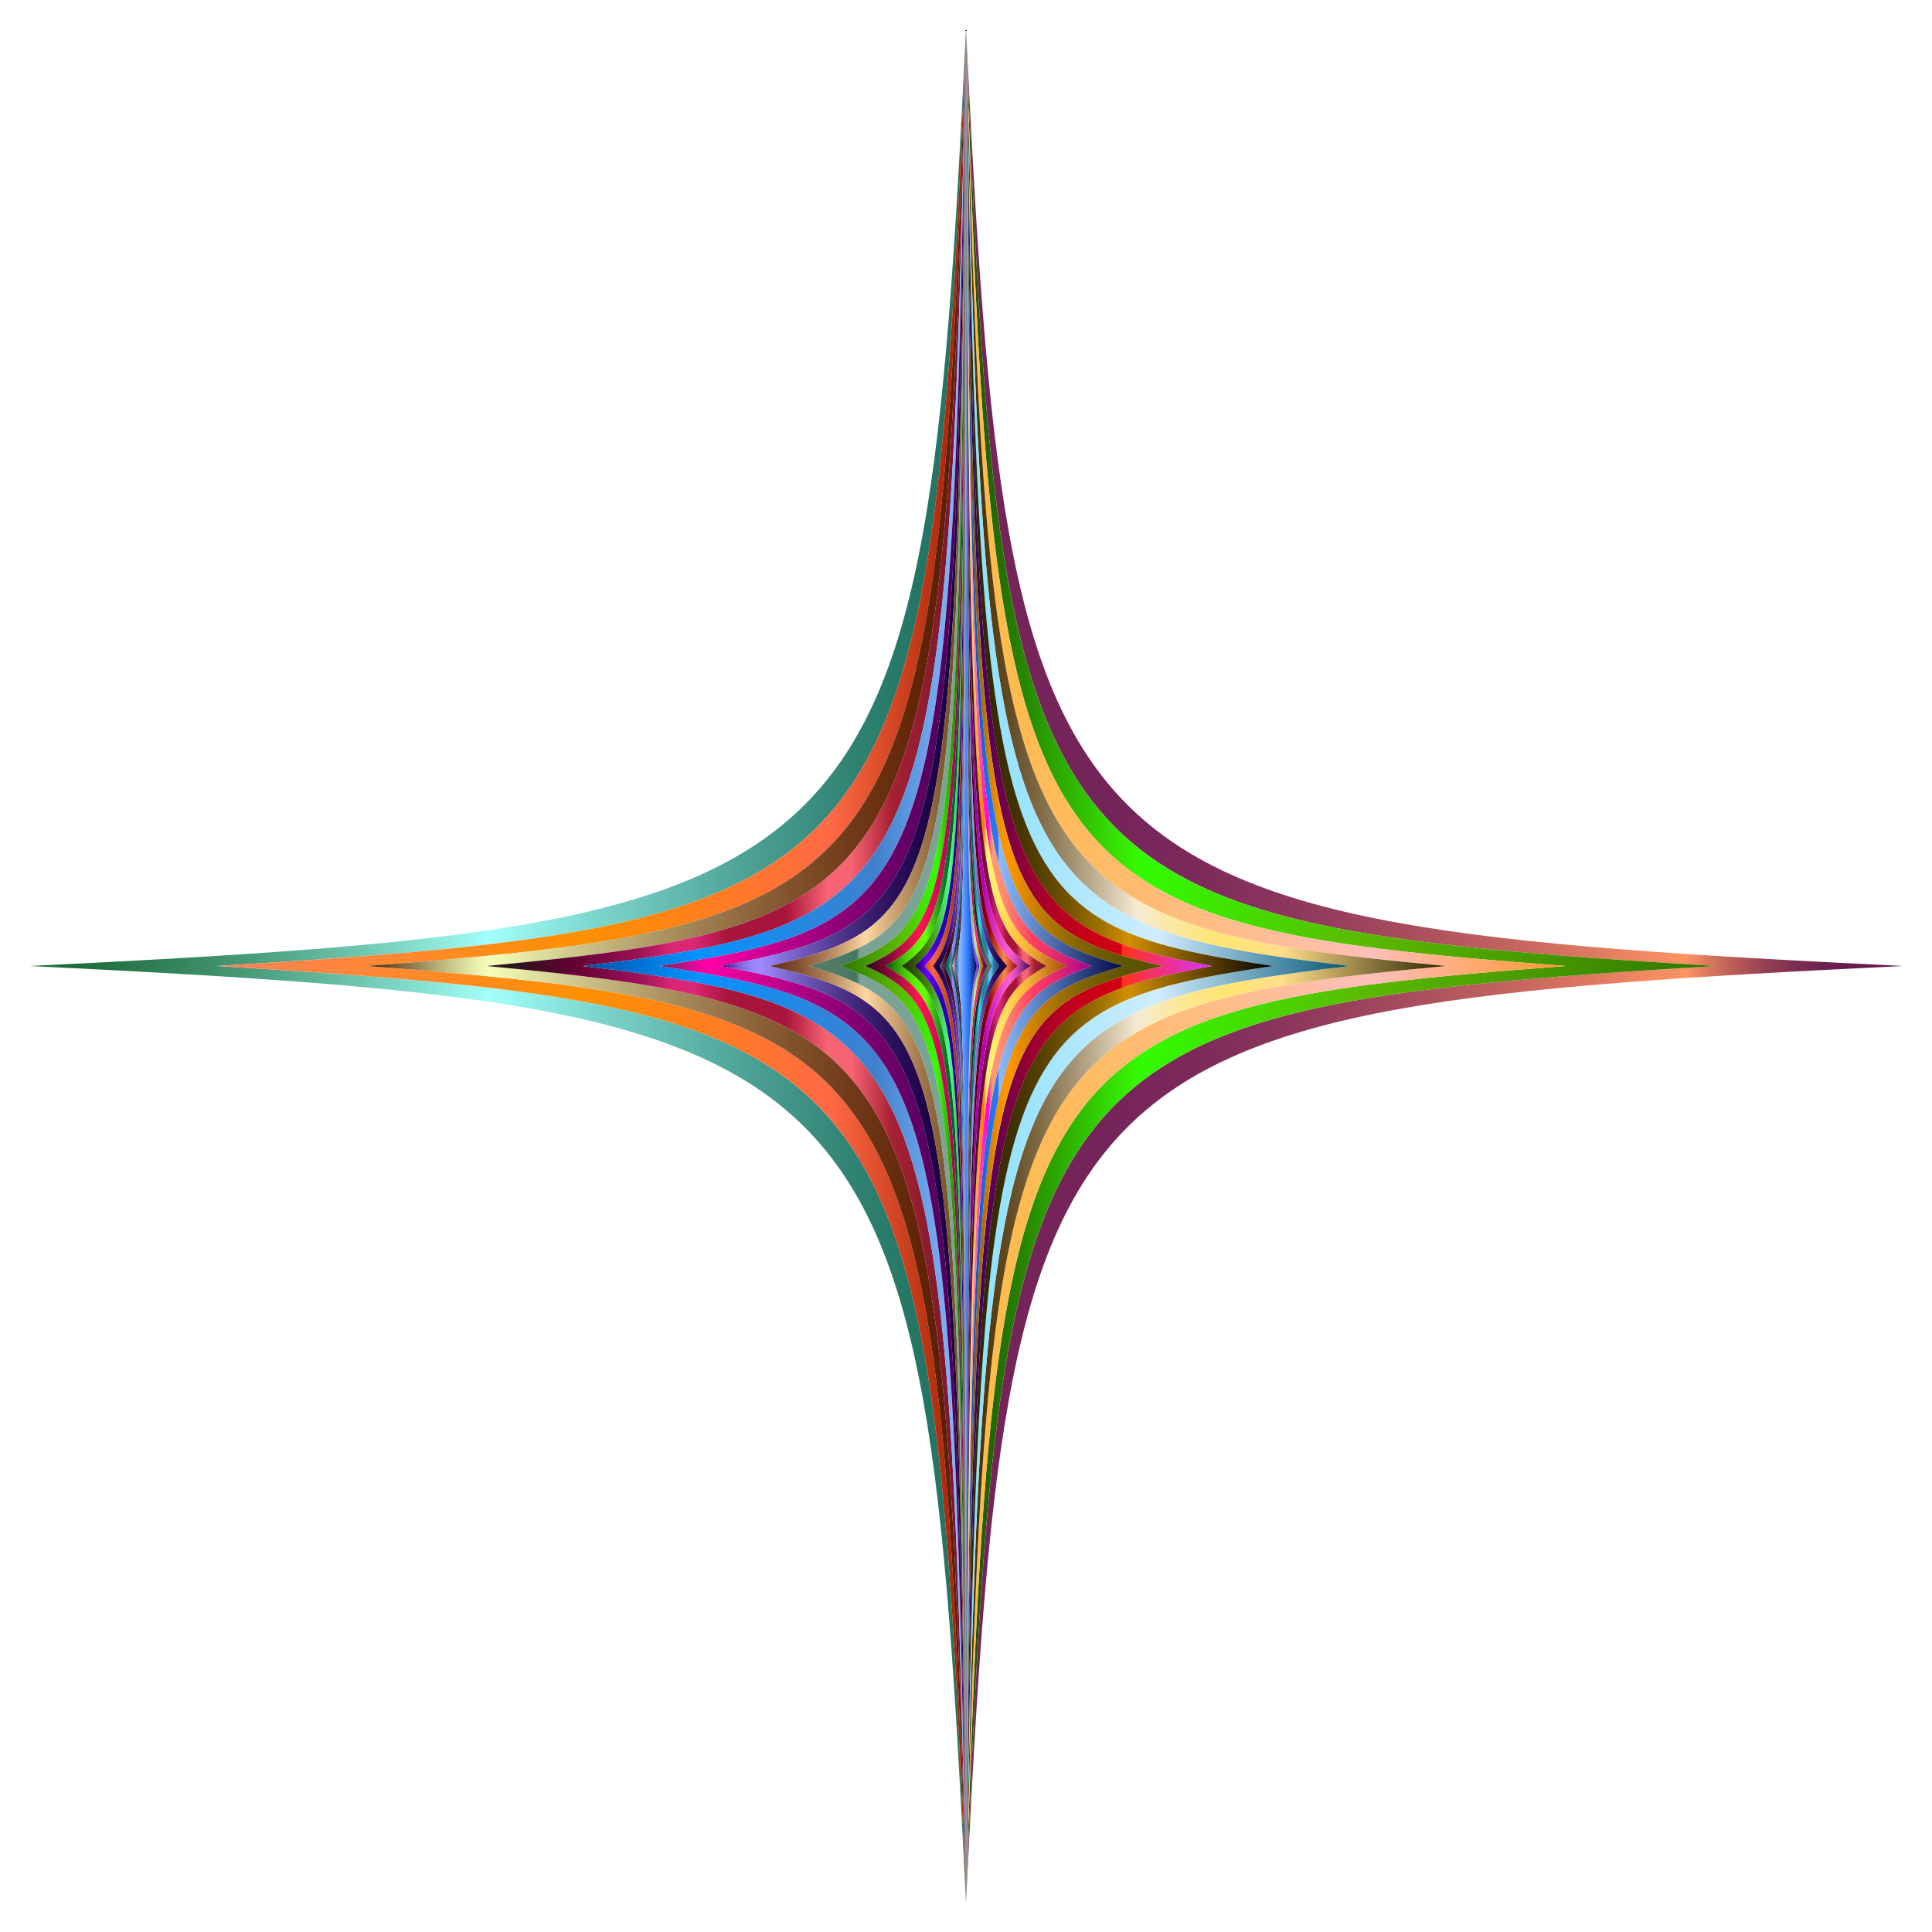 <?xml version="1.0" encoding="UTF-8"?>
<!DOCTYPE svg  PUBLIC '-//W3C//DTD SVG 1.1//EN'  'http://www.w3.org/Graphics/SVG/1.1/DTD/svg11.dtd'>
<svg enable-background="new 0 0 1650.098 1650.098" version="1.1" viewBox="0 0 1650.1 1650.1" xml:space="preserve" xmlns="http://www.w3.org/2000/svg">

	<linearGradient id="ae" x1="25.049" x2="825.05" y1="825.05" y2="825.05" gradientUnits="userSpaceOnUse">
		<stop stop-color="#1A6633" offset=".003"/>
		<stop stop-color="#1F6C3B" offset=".053"/>
		<stop stop-color="#2E7D51" offset=".13"/>
		<stop stop-color="#469874" offset=".224"/>
		<stop stop-color="#68BEA5" offset=".332"/>
		<stop stop-color="#92EEE3" offset=".451"/>
		<stop stop-color="#A2FFFA" offset=".491"/>
		<stop stop-color="#7BD4CB" offset=".61"/>
		<stop stop-color="#4CA194" offset=".767"/>
		<stop stop-color="#2F8171" offset=".884"/>
		<stop stop-color="#247564" offset=".948"/>
	</linearGradient>
	<path d="m185.05 825.05c588.11-35.824 611.34-64.865 640-800-35.824 735.14-64.865 764.18-800 800 735.14 35.824 764.18 64.865 800 800-28.659-735.14-51.892-764.18-640-800z" fill="url(#ae)"/>
	<linearGradient id="t" x1="825.05" x2="1625" y1="825.05" y2="825.05" gradientUnits="userSpaceOnUse">
		<stop stop-color="#75245A" offset=".151"/>
		<stop stop-color="#7B295A" offset=".235"/>
		<stop stop-color="#8D375C" offset=".35"/>
		<stop stop-color="#AA4F5D" offset=".484"/>
		<stop stop-color="#D26F60" offset=".63"/>
		<stop stop-color="#FF9463" offset=".768"/>
		<stop stop-color="#DB785E" offset=".792"/>
		<stop stop-color="#B65A59" offset=".822"/>
		<stop stop-color="#974155" offset=".852"/>
		<stop stop-color="#7E2E52" offset=".884"/>
		<stop stop-color="#6D2150" offset=".918"/>
		<stop stop-color="#63194E" offset=".955"/>
		<stop stop-color="#60164E" offset="1"/>
	</linearGradient>
	<path d="m825.05 25.049c28.659 735.14 51.892 764.18 640 800-588.11 35.824-611.34 64.865-640 800 35.824-735.14 64.865-764.18 800-800-735.14-35.824-764.18-64.865-800-800z" fill="url(#t)"/>
	<linearGradient id="i" x1="825.05" x2="1465" y1="825.05" y2="825.05" gradientUnits="userSpaceOnUse">
		<stop stop-color="#1E4D00" offset="0"/>
		<stop stop-color="#39F602" offset=".228"/>
		<stop stop-color="#32FB00" offset=".234"/>
		<stop stop-color="#31FC00" offset=".235"/>
		<stop stop-color="#5BB900" offset=".534"/>
		<stop stop-color="#469900" offset=".767"/>
		<stop stop-color="#2E7500" offset="1"/>
	</linearGradient>
	<path d="m1465 825.05c-588.11-35.824-611.34-64.865-640-800 22.927 735.14 41.513 764.18 512 800-470.49 35.824-489.07 64.865-512 800 28.659-735.14 51.892-764.18 640-800z" fill="url(#i)"/>
	<linearGradient id="f" x1="185.05" x2="825.05" y1="825.05" y2="825.05" gradientUnits="userSpaceOnUse">
		<stop stop-color="#FFA48B" offset="0"/>
		<stop stop-color="#FF815C" offset="0"/>
		<stop stop-color="#FF9000" offset=".494"/>
		<stop stop-color="#FF8513" offset=".601"/>
		<stop stop-color="#FF6945" offset=".818"/>
		<stop stop-color="#A21F00" offset="1"/>
	</linearGradient>
	<path d="m313.05 825.05c470.49-35.824 489.07-64.865 512-800-28.659 735.14-51.892 764.18-640 800 588.11 35.824 611.34 64.865 640 800-22.927-735.14-41.513-764.18-512-800z" fill="url(#f)"/>
	<linearGradient id="e" x1="825.05" x2="1337" y1="825.05" y2="825.05" gradientUnits="userSpaceOnUse">
		<stop stop-color="#FFA48B" offset="0"/>
		<stop stop-color="#FF815C" offset="0"/>
		<stop stop-color="#FFBB45" offset=".003"/>
		<stop stop-color="#FFBB58" offset=".145"/>
		<stop stop-color="#FFBD8A" offset=".433"/>
		<stop stop-color="#FFBEB9" offset=".676"/>
		<stop stop-color="#FF972E" offset="1"/>
	</linearGradient>
	<path d="m1337 825.05c-470.49-35.824-489.07-64.865-512-800 18.342 735.14 33.211 764.18 409.6 800-376.39 35.824-391.26 64.865-409.6 800 22.927-735.14 41.514-764.18 512-800z" fill="url(#e)"/>
	<linearGradient id="d" x1="313.05" x2="825.05" y1="825.05" y2="825.05" gradientUnits="userSpaceOnUse">
		<stop stop-color="#451B00" offset="0"/>
		<stop stop-color="#542E0F" offset=".014"/>
		<stop stop-color="#988657" offset=".084"/>
		<stop stop-color="#C9C78C" offset=".141"/>
		<stop stop-color="#E8F0AD" offset=".182"/>
		<stop stop-color="#F4FFB9" offset=".204"/>
		<stop stop-color="#D2CC90" offset=".333"/>
		<stop stop-color="#A88E5D" offset=".509"/>
		<stop stop-color="#885D35" offset=".669"/>
		<stop stop-color="#703A18" offset=".809"/>
		<stop stop-color="#612406" offset=".923"/>
		<stop stop-color="#5C1C00" offset=".997"/>
	</linearGradient>
	<path d="m415.45 825.05c376.39-35.824 391.26-64.865 409.6-800-22.927 735.14-41.513 764.18-512 800 470.49 35.824 489.07 64.865 512 800-18.342-735.14-33.211-764.18-409.6-800z" fill="url(#d)"/>
	<linearGradient id="c" x1="415.45" x2="825.05" y1="825.05" y2="825.05" gradientUnits="userSpaceOnUse">
		<stop stop-color="#271719" offset="0"/>
		<stop stop-color="#271719" offset=".053"/>
		<stop stop-color="#650134" offset=".184"/>
		<stop stop-color="#9D1258" offset=".32"/>
		<stop stop-color="#DB2675" offset=".387"/>
		<stop stop-color="#DB2675" offset=".434"/>
		<stop stop-color="#A8153C" offset=".502"/>
		<stop stop-color="#A8153C" offset=".624"/>
		<stop stop-color="#F66373" offset=".71"/>
		<stop stop-color="#F66373" offset=".761"/>
		<stop stop-color="#A62133" offset=".846"/>
		<stop stop-color="#721629" offset="1"/>
	</linearGradient>
	<path d="m497.37 825.05c301.11-35.824 313.01-64.865 327.68-800-18.342 735.14-33.211 764.18-409.6 800 376.39 35.824 391.26 64.865 409.6 800-14.673-735.14-26.568-764.18-327.68-800z" fill="url(#c)"/>
	<linearGradient id="b" x1="825.05" x2="1234.6" y1="825.05" y2="825.05" gradientUnits="userSpaceOnUse">
		<stop stop-color="#452C00" offset="0"/>
		<stop stop-color="#4D350A" offset=".035"/>
		<stop stop-color="#644D25" offset=".095"/>
		<stop stop-color="#887450" offset=".171"/>
		<stop stop-color="#BAAB8D" offset=".262"/>
		<stop stop-color="#F6EBD4" offset=".358"/>
		<stop stop-color="#F6EBD0" offset=".363"/>
		<stop stop-color="#FAE8A8" offset=".42"/>
		<stop stop-color="#FDE68B" offset=".472"/>
		<stop stop-color="#FEE579" offset=".517"/>
		<stop stop-color="#FFE573" offset=".549"/>
		<stop stop-color="#FFDF8B" offset=".657"/>
		<stop stop-color="#2E2400" offset=".994"/>
	</linearGradient>
	<path d="m1234.6 825.05c-376.39-35.824-391.26-64.865-409.6-800 14.673 735.14 26.569 764.18 327.68 800-301.11 35.824-313.01 64.865-327.68 800 18.342-735.14 33.211-764.18 409.6-800z" fill="url(#b)"/>
	<linearGradient id="a" x1="497.37" x2="825.05" y1="825.05" y2="825.05" gradientUnits="userSpaceOnUse">
		<stop stop-color="#004EA2" offset="0"/>
		<stop stop-color="#005FBA" offset=".068"/>
		<stop stop-color="#0084EC" offset=".225"/>
		<stop stop-color="#0092FF" offset=".302"/>
		<stop stop-color="#4080CD" offset=".762"/>
		<stop stop-color="#8BBCFF" offset="1"/>
		<stop stop-color="#D0E4FF" offset="1"/>
	</linearGradient>
	<path d="m562.9 825.05c240.89-35.824 250.4-64.865 262.14-800-14.673 735.14-26.569 764.18-327.68 800 301.11 35.824 313.01 64.865 327.68 800-11.739-735.14-21.255-764.18-262.14-800z" fill="url(#a)"/>
	<linearGradient id="ao" x1="825.05" x2="1152.7" y1="825.05" y2="825.05" gradientUnits="userSpaceOnUse">
		<stop stop-color="#B0FF8B" offset="0"/>
		<stop stop-color="#8CFF5C" offset="0"/>
		<stop stop-color="#8BE1FF" offset=".003"/>
		<stop stop-color="#9EE4FF" offset=".169"/>
		<stop stop-color="#D0EDFF" offset=".503"/>
		<stop stop-color="#035573" offset="1"/>
	</linearGradient>
	<path d="m1152.7 825.05c-301.11-35.824-313.01-64.865-327.68-800 11.739 735.14 21.255 764.18 262.14 800-240.89 35.824-250.4 64.865-262.14 800 14.674-735.14 26.569-764.18 327.68-800z" fill="url(#ao)"/>
	<linearGradient id="an" x1="562.91" x2="825.05" y1="825.05" y2="825.05" gradientUnits="userSpaceOnUse">
		<stop stop-color="#75245A" offset="0"/>
		<stop stop-color="#871F64" offset=".018"/>
		<stop stop-color="#C80E87" offset=".086"/>
		<stop stop-color="#F0049E" offset=".135"/>
		<stop stop-color="#FF00A6" offset=".161"/>
		<stop stop-color="#FD00A5" offset=".166"/>
		<stop stop-color="#BF008B" offset=".386"/>
		<stop stop-color="#8E0077" offset=".587"/>
		<stop stop-color="#6B0068" offset=".762"/>
		<stop stop-color="#55005F" offset=".904"/>
		<stop stop-color="#4D005C" offset=".997"/>
	</linearGradient>
	<path d="m615.33 825.05c192.71-35.824 200.32-64.865 209.72-800-11.739 735.14-21.255 764.18-262.14 800 240.89 35.824 250.4 64.865 262.14 800-9.391-735.14-17.004-764.18-209.72-800z" fill="url(#an)"/>
	<linearGradient id="am" x1="825.05" x2="1087.2" y1="825.05" y2="825.05" gradientUnits="userSpaceOnUse">
		<stop stop-color="#2E2600" offset="0"/>
		<stop stop-color="#332900" offset=".074"/>
		<stop stop-color="#403200" offset=".159"/>
		<stop stop-color="#574100" offset=".248"/>
		<stop stop-color="#750" offset=".341"/>
		<stop stop-color="#9F7000" offset=".436"/>
		<stop stop-color="#D08F00" offset=".531"/>
		<stop offset="1"/>
	</linearGradient>
	<path d="m1087.2 825.05c-240.89-35.824-250.4-64.865-262.14-800 9.391 735.14 17.004 764.18 209.72 800-192.71 35.824-200.32 64.865-209.72 800 11.739-735.14 21.255-764.18 262.14-800z" fill="url(#am)"/>
	<linearGradient id="al" x1="615.33" x2="825.05" y1="825.05" y2="825.05" gradientUnits="userSpaceOnUse">
		<stop stop-color="#2B0073" offset="0"/>
		<stop stop-color="#411B8E" offset=".018"/>
		<stop stop-color="#6243B6" offset=".049"/>
		<stop stop-color="#7C62D6" offset=".079"/>
		<stop stop-color="#8F79ED" offset=".108"/>
		<stop stop-color="#9A86FA" offset=".136"/>
		<stop stop-color="#9E8BFF" offset=".161"/>
		<stop stop-color="#937FEF" offset=".2"/>
		<stop stop-color="#6F59BB" offset=".335"/>
		<stop stop-color="#523991" offset=".468"/>
		<stop stop-color="#3B2070" offset=".596"/>
		<stop stop-color="#2A0E58" offset=".719"/>
		<stop stop-color="#20044A" offset=".832"/>
		<stop stop-color="#1D0045" offset=".929"/>
	</linearGradient>
	<path d="m657.28 825.05c154.17-35.824 160.26-64.865 167.77-800-9.391 735.14-17.004 764.18-209.72 800 192.71 35.824 200.32 64.865 209.72 800-7.513-735.14-13.603-764.18-167.77-800z" fill="url(#al)"/>
	<linearGradient id="ak" x1="825.05" x2="1034.8" y1="825.05" y2="825.05" gradientUnits="userSpaceOnUse">
		<stop stop-color="#220073" offset="0"/>
		<stop stop-color="#47005F" offset=".068"/>
		<stop stop-color="#710048" offset=".157"/>
		<stop stop-color="#930035" offset=".247"/>
		<stop stop-color="#AE0027" offset=".339"/>
		<stop stop-color="#C1001C" offset=".432"/>
		<stop stop-color="#CC0016" offset=".528"/>
		<stop stop-color="#D00014" offset=".63"/>
		<stop stop-color="#FF3417" offset=".639"/>
		<stop stop-color="#F5325B" offset=".739"/>
		<stop stop-color="#E32FD0" offset=".92"/>
		<stop stop-color="#DC2EFF" offset="1"/>
	</linearGradient>
	<path d="m1034.8 825.05c-192.71-35.824-200.32-64.865-209.72-800 7.513 735.14 13.603 764.18 167.77 800-154.17 35.824-160.26 64.865-167.77 800 9.391-735.14 17.004-764.18 209.72-800z" fill="url(#ak)"/>
	<linearGradient id="aj" x1="825.05" x2="992.82" y1="825.05" y2="825.05" gradientUnits="userSpaceOnUse">
		<stop stop-color="#453900" offset="0"/>
		<stop stop-color="#5C4500" offset=".015"/>
		<stop stop-color="#8D5D00" offset=".052"/>
		<stop stop-color="#B67200" offset=".089"/>
		<stop stop-color="#D68100" offset=".124"/>
		<stop stop-color="#ED8D00" offset=".158"/>
		<stop stop-color="#FA9400" offset=".191"/>
		<stop stop-color="#FF9600" offset=".219"/>
		<stop stop-color="#D28400" offset=".329"/>
		<stop stop-color="#A87300" offset=".45"/>
		<stop stop-color="#876500" offset=".568"/>
		<stop stop-color="#6F5C00" offset=".68"/>
		<stop stop-color="#615600" offset=".785"/>
		<stop stop-color="#5C5400" offset=".874"/>
	</linearGradient>
	<path d="m992.82 825.05c-154.17-35.824-160.26-64.865-167.77-800 6.01 735.14 10.883 764.18 134.22 800-123.34 35.824-128.21 64.865-134.22 800 7.513-735.14 13.603-764.18 167.77-800z" fill="url(#aj)"/>
	<linearGradient id="ai" x1="657.28" x2="825.05" y1="825.05" y2="825.05" gradientUnits="userSpaceOnUse">
		<stop stop-color="#66331A" offset=".003"/>
		<stop stop-color="#6D3B21" offset=".06"/>
		<stop stop-color="#825132" offset=".148"/>
		<stop stop-color="#A37450" offset=".257"/>
		<stop stop-color="#D0A578" offset=".379"/>
		<stop stop-color="#FFD7A2" offset=".491"/>
		<stop stop-color="#DCB482" offset=".587"/>
		<stop stop-color="#A57D50" offset=".755"/>
		<stop stop-color="#825A30" offset=".88"/>
		<stop stop-color="#754D24" offset=".948"/>
	</linearGradient>
	<path d="m690.83 825.05c123.34-35.824 128.21-64.865 134.22-800-7.513 735.14-13.603 764.18-167.77 800 154.17 35.824 160.26 64.865 167.77 800-6.01-735.14-10.882-764.18-134.22-800z" fill="url(#ai)"/>
	<linearGradient id="ah" x1="690.83" x2="825.05" y1="825.05" y2="825.05" gradientUnits="userSpaceOnUse">
		<stop stop-color="#537C69" offset="0"/>
		<stop stop-color="#517B67" offset=".166"/>
		<stop stop-color="#487962" offset=".264"/>
		<stop stop-color="#43775E" offset=".299"/>
		<stop stop-color="#497C64" offset=".305"/>
		<stop stop-color="#5A8974" offset=".313"/>
		<stop stop-color="#759E8F" offset=".322"/>
		<stop stop-color="#7BA395" offset=".324"/>
	</linearGradient>
	<path d="m717.68 825.05c98.668-35.824 102.57-64.865 107.37-800-6.01 735.14-10.883 764.18-134.22 800 123.34 35.824 128.21 64.865 134.22 800-4.808-735.14-8.706-764.18-107.37-800z" fill="url(#ah)"/>
	<linearGradient id="ag" x1="825.05" x2="959.27" y1="825.05" y2="825.05" gradientUnits="userSpaceOnUse">
		<stop stop-color="#004EA2" offset="0"/>
		<stop stop-color="#0C59BA" offset=".046"/>
		<stop stop-color="#2471EC" offset=".154"/>
		<stop stop-color="#2E7AFF" offset=".207"/>
		<stop stop-color="#4389FF" offset=".207"/>
		<stop stop-color="#78AEFF" offset=".207"/>
		<stop stop-color="#8BBCFF" offset=".207"/>
		<stop stop-color="#000645" offset="1"/>
	</linearGradient>
	<path d="m959.27 825.05c-123.34-35.824-128.21-64.865-134.22-800 4.808 735.14 8.706 764.18 107.37 800-98.668 35.824-102.57 64.865-107.37 800 6.01-735.14 10.883-764.18 134.22-800z" fill="url(#ag)"/>
	<linearGradient id="af" x1="717.67" x2="825.05" y1="825.05" y2="825.05" gradientUnits="userSpaceOnUse">
		<stop stop-color="#2E7500" offset="0"/>
		<stop stop-color="#469900" offset=".233"/>
		<stop stop-color="#5BB900" offset=".466"/>
		<stop stop-color="#31FC00" offset=".765"/>
		<stop stop-color="#32FB00" offset=".766"/>
		<stop stop-color="#39F602" offset=".772"/>
		<stop stop-color="#1E4D00" offset="1"/>
	</linearGradient>
	<path d="m739.15 825.05c78.935-35.824 82.053-64.865 85.899-800-4.808 735.14-8.706 764.18-107.37 800 98.668 35.824 102.57 64.865 107.37 800-3.846-735.14-6.965-764.18-85.899-800z" fill="url(#af)"/>
	<linearGradient id="ad" x1="825.05" x2="932.42" y1="825.05" y2="825.05" gradientUnits="userSpaceOnUse">
		<stop stop-color="#FC015D" offset="0"/>
		<stop stop-color="#FFBB8B" offset=".003"/>
		<stop stop-color="#FF00CD" offset=".176"/>
		<stop stop-color="#FF2FB2" offset=".184"/>
		<stop stop-color="#FF5E97" offset=".193"/>
		<stop stop-color="#FF8083" offset=".202"/>
		<stop stop-color="#FF9477" offset=".208"/>
		<stop stop-color="#FF9C73" offset=".213"/>
		<stop stop-color="#FF8F71" offset=".278"/>
		<stop stop-color="#FF6D6A" offset=".397"/>
		<stop stop-color="#FF3D61" offset=".54"/>
		<stop stop-color="#F23567" offset=".633"/>
		<stop stop-color="#D01E78" offset=".803"/>
		<stop stop-color="#A2008E" offset="1"/>
	</linearGradient>
	<path d="m932.42 825.05c-98.668-35.824-102.57-64.865-107.37-800 3.847 735.14 6.965 764.18 85.899 800-78.935 35.824-82.053 64.865-85.899 800 4.808-735.14 8.706-764.18 107.37-800z" fill="url(#ad)"/>
	<linearGradient id="ac" x1="739.15" x2="825.05" y1="825.05" y2="825.05" gradientUnits="userSpaceOnUse">
		<stop stop-color="#2E0026" offset="0"/>
		<stop stop-color="#51042D" offset=".101"/>
		<stop stop-color="#AA0E3E" offset=".323"/>
		<stop stop-color="#FF174F" offset=".525"/>
		<stop stop-color="#EC1351" offset=".603"/>
		<stop stop-color="#8B005B" offset="1"/>
	</linearGradient>
	<path d="m756.33 825.05c63.148-35.824 65.642-64.865 68.719-800-3.847 735.14-6.965 764.18-85.899 800 78.935 35.824 82.053 64.865 85.899 800-3.077-735.14-5.572-764.18-68.719-800z" fill="url(#ac)"/>
	<linearGradient id="ab" x1="825.05" x2="910.95" y1="825.05" y2="825.05" gradientUnits="userSpaceOnUse">
		<stop stop-color="#FC9C01" offset="0"/>
		<stop stop-color="#F7FF8B" offset=".003"/>
		<stop stop-color="#FF7300" offset=".176"/>
		<stop stop-color="#FF8913" offset=".18"/>
		<stop stop-color="#FFB83C" offset=".191"/>
		<stop stop-color="#FFDA5A" offset=".2"/>
		<stop stop-color="#FFEE6C" offset=".208"/>
		<stop stop-color="#FFF673" offset=".213"/>
		<stop stop-color="#FFE966" offset=".313"/>
		<stop stop-color="#FFC845" offset=".498"/>
		<stop stop-color="#FFBF3D" offset=".54"/>
		<stop stop-color="#F5B237" offset=".614"/>
		<stop stop-color="#DC9026" offset=".75"/>
		<stop stop-color="#B35A0B" offset=".932"/>
		<stop stop-color="#A24400" offset="1"/>
	</linearGradient>
	<path d="m910.95 825.05c-78.935-35.824-82.053-64.865-85.899-800 3.077 735.14 5.572 764.18 68.719 800-63.148 35.824-65.642 64.865-68.719 800 3.846-735.14 6.964-764.18 85.899-800z" fill="url(#ab)"/>
	<linearGradient id="aa" x1="825.05" x2="893.77" y1="825.05" y2="825.05" gradientUnits="userSpaceOnUse">
		<stop stop-color="#271719" offset="0"/>
		<stop stop-color="#271719" offset=".053"/>
		<stop stop-color="#650134" offset=".184"/>
		<stop stop-color="#9D1258" offset=".32"/>
		<stop stop-color="#DB2675" offset=".387"/>
		<stop stop-color="#DB2675" offset=".434"/>
		<stop stop-color="#A8153C" offset=".502"/>
		<stop stop-color="#A8153C" offset=".624"/>
		<stop stop-color="#F66373" offset=".71"/>
		<stop stop-color="#F66373" offset=".761"/>
		<stop stop-color="#A62133" offset=".846"/>
		<stop stop-color="#721629" offset="1"/>
	</linearGradient>
	<path d="m893.77 825.05c-63.148-35.824-65.642-64.865-68.719-800 2.462 735.14 4.458 764.18 54.976 800-50.518 35.824-52.514 64.865-54.976 800 3.076-735.14 5.571-764.18 68.719-800z" fill="url(#aa)"/>
	<linearGradient id="z" x1="756.33" x2="825.05" y1="825.05" y2="825.05" gradientUnits="userSpaceOnUse">
		<stop stop-color="#00450C" offset="0"/>
		<stop stop-color="#0C5C0B" offset=".035"/>
		<stop stop-color="#278D07" offset=".119"/>
		<stop stop-color="#3DB605" offset=".202"/>
		<stop stop-color="#4ED603" offset=".283"/>
		<stop stop-color="#5AED01" offset=".361"/>
		<stop stop-color="#61FA00" offset=".435"/>
		<stop stop-color="#64FF00" offset=".5"/>
		<stop stop-color="#48D20C" offset=".563"/>
		<stop stop-color="#2FA816" offset=".632"/>
		<stop stop-color="#1A871F" offset=".699"/>
		<stop stop-color="#0C6F25" offset=".763"/>
		<stop stop-color="#036129" offset=".823"/>
		<stop stop-color="#005C2A" offset=".874"/>
	</linearGradient>
	<path d="m770.07 825.05c50.518-35.824 52.514-64.865 54.976-800-3.077 735.14-5.572 764.18-68.719 800 63.148 35.824 65.642 64.865 68.719 800-2.463-735.14-4.458-764.18-54.976-800z" fill="url(#z)"/>
	<linearGradient id="y" x1="770.07" x2="825.05" y1="825.05" y2="825.05" gradientUnits="userSpaceOnUse">
		<stop stop-color="#212B00" offset="0"/>
		<stop stop-color="#2B4900" offset=".141"/>
		<stop stop-color="#459400" offset=".444"/>
		<stop stop-color="#45FF92" offset=".741"/>
		<stop stop-color="#46E976" offset=".799"/>
		<stop stop-color="#47B12F" offset=".923"/>
		<stop stop-color="#488C00" offset="1"/>
	</linearGradient>
	<path d="m781.07 825.05c40.415-35.824 42.011-64.865 43.98-800-2.462 735.14-4.458 764.18-54.976 800 50.518 35.824 52.514 64.865 54.976 800-1.969-735.14-3.566-764.18-43.98-800z" fill="url(#y)"/>
	<linearGradient id="x" x1="825.05" x2="880.02" y1="825.05" y2="825.05" gradientUnits="userSpaceOnUse">
		<stop stop-color="#220073" offset="0"/>
		<stop stop-color="#2C0078" offset=".009"/>
		<stop stop-color="#56008C" offset=".05"/>
		<stop stop-color="#78009C" offset=".092"/>
		<stop stop-color="#9300A9" offset=".134"/>
		<stop stop-color="#A600B2" offset=".177"/>
		<stop stop-color="#B100B7" offset=".221"/>
		<stop stop-color="#B500B9" offset=".269"/>
		<stop stop-color="#D528C4" offset=".416"/>
		<stop stop-color="#F34ECE" offset=".578"/>
		<stop stop-color="#FF5CD2" offset=".664"/>
		<stop stop-color="#F859CD" offset=".698"/>
		<stop stop-color="#E550C0" offset=".748"/>
		<stop stop-color="#C542AA" offset=".808"/>
		<stop stop-color="#992E8C" offset=".874"/>
		<stop stop-color="#611565" offset=".946"/>
		<stop stop-color="#330045" offset="1"/>
	</linearGradient>
	<path d="m880.02 825.05c-50.518-35.824-52.514-64.865-54.976-800 1.969 735.14 3.566 764.18 43.98 800-40.415 35.824-42.011 64.865-43.98 800 2.462-735.14 4.458-764.18 54.976-800z" fill="url(#x)"/>
	<linearGradient id="w" x1="781.07" x2="825.05" y1="825.05" y2="825.05" gradientUnits="userSpaceOnUse">
		<stop stop-color="#17004D" offset="0"/>
		<stop stop-color="#6602F6" offset=".228"/>
		<stop stop-color="#6C00FC" offset=".235"/>
		<stop stop-color="#2B00B9" offset=".534"/>
		<stop stop-color="#270099" offset=".767"/>
		<stop stop-color="#230075" offset="1"/>
	</linearGradient>
	<path d="m825.05 25.049c-1.969 735.14-3.566 764.18-43.98 800 40.415 35.824 42.011 64.865 43.98 800-1.576-735.14-2.853-764.18-35.184-800 32.331-35.824 33.609-64.865 35.184-800z" fill="url(#w)"/>
	<linearGradient id="v" x1="825.05" x2="869.03" y1="825.05" y2="825.05" gradientUnits="userSpaceOnUse">
		<stop stop-color="#2B0013" offset="0"/>
		<stop stop-color="#490011" offset=".141"/>
		<stop stop-color="#94000D" offset=".444"/>
		<stop stop-color="#FF8845" offset=".741"/>
		<stop stop-color="#E76C3B" offset=".802"/>
		<stop stop-color="#AB2522" offset=".935"/>
		<stop stop-color="#8C0015" offset="1"/>
	</linearGradient>
	<path d="m869.03 825.05c-40.415-35.824-42.011-64.865-43.98-800 1.576 735.14 2.853 764.18 35.184 800-32.332 35.824-33.609 64.865-35.184 800 1.969-735.14 3.565-764.18 43.98-800z" fill="url(#v)"/>
	<linearGradient id="u" x1="825.05" x2="860.23" y1="825.05" y2="825.05" gradientUnits="userSpaceOnUse">
		<stop stop-color="#2B0073" offset="0"/>
		<stop stop-color="#411B8E" offset=".018"/>
		<stop stop-color="#6243B6" offset=".049"/>
		<stop stop-color="#7C62D6" offset=".079"/>
		<stop stop-color="#8F79ED" offset=".108"/>
		<stop stop-color="#9A86FA" offset=".136"/>
		<stop stop-color="#9E8BFF" offset=".161"/>
		<stop stop-color="#937FEF" offset=".2"/>
		<stop stop-color="#6F59BB" offset=".335"/>
		<stop stop-color="#523991" offset=".468"/>
		<stop stop-color="#3B2070" offset=".596"/>
		<stop stop-color="#2A0E58" offset=".719"/>
		<stop stop-color="#20044A" offset=".832"/>
		<stop stop-color="#1D0045" offset=".929"/>
	</linearGradient>
	<path d="m825.05 25.049c1.26 735.14 2.282 764.18 28.147 800-25.865 35.824-26.887 64.865-28.147 800 1.576-735.14 2.853-764.18 35.184-800-32.331-35.824-33.608-64.865-35.184-800z" fill="url(#u)"/>
	<linearGradient id="s" x1="789.86" x2="825.05" y1="825.05" y2="825.05" gradientUnits="userSpaceOnUse">
		<stop stop-color="#D05300" offset="0"/>
		<stop stop-color="#E85B23" offset=".099"/>
		<stop stop-color="#FF6345" offset=".185"/>
		<stop stop-color="#D35330" offset=".433"/>
		<stop stop-color="#732E00" offset="1"/>
	</linearGradient>
	<path d="m825.05 25.049c-1.576 735.14-2.853 764.18-35.184 800 32.332 35.824 33.609 64.865 35.184 800-1.26-735.14-2.282-764.18-28.147-800 25.865-35.824 26.887-64.865 28.147-800z" fill="url(#s)"/>
	<linearGradient id="r" x1="825.05" x2="853.2" y1="825.05" y2="825.05" gradientUnits="userSpaceOnUse">
		<stop stop-color="#172127" offset="0"/>
		<stop stop-color="#172127" offset=".053"/>
		<stop stop-color="#016560" offset=".184"/>
		<stop stop-color="#129D98" offset=".32"/>
		<stop stop-color="#26D5DB" offset=".387"/>
		<stop stop-color="#26D5DB" offset=".434"/>
		<stop stop-color="#1589A8" offset=".502"/>
		<stop stop-color="#1589A8" offset=".624"/>
		<stop stop-color="#63BEF6" offset=".71"/>
		<stop stop-color="#63BEF6" offset=".761"/>
		<stop stop-color="#2177A6" offset=".846"/>
		<stop stop-color="#165972" offset="1"/>
	</linearGradient>
	<path d="m825.05 25.049c1.008 735.14 1.826 764.18 22.518 800-20.692 35.824-21.51 64.865-22.518 800 1.26-735.14 2.282-764.18 28.147-800-25.865-35.824-26.886-64.865-28.147-800z" fill="url(#r)"/>
	<linearGradient id="q" x1="796.9" x2="825.05" y1="825.05" y2="825.05" gradientUnits="userSpaceOnUse">
		<stop stop-color="#1D0045" offset=".151"/>
		<stop stop-color="#20014A" offset=".233"/>
		<stop stop-color="#280558" offset=".33"/>
		<stop stop-color="#350B70" offset=".433"/>
		<stop stop-color="#481391" offset=".542"/>
		<stop stop-color="#601DBB" offset=".655"/>
		<stop stop-color="#7D2AEF" offset=".769"/>
		<stop stop-color="#862EFF" offset=".802"/>
		<stop stop-color="#35005C" offset=".812"/>
		<stop stop-color="#370061" offset=".854"/>
		<stop stop-color="#3C006E" offset=".901"/>
		<stop stop-color="#440085" offset=".952"/>
		<stop stop-color="#4E00A2" offset="1"/>
	</linearGradient>
	<path d="m825.05 25.049c-1.26 735.14-2.282 764.18-28.147 800 25.865 35.824 26.887 64.865 28.147 800-1.008-735.14-1.826-764.18-22.518-800 20.692-35.824 21.51-64.865 22.518-800z" fill="url(#q)"/>
	<linearGradient id="p" x1="825.05" x2="847.57" y1="825.05" y2="825.05" gradientUnits="userSpaceOnUse">
		<stop stop-color="#577367" offset="0"/>
		<stop stop-color="#375652" offset=".109"/>
		<stop stop-color="#0F3138" offset=".263"/>
		<stop stop-color="#00232E" offset=".343"/>
		<stop stop-color="#16383D" offset=".443"/>
		<stop stop-color="#3A5854" offset=".625"/>
		<stop stop-color="#4F6C62" offset=".774"/>
		<stop stop-color="#577367" offset=".87"/>
	</linearGradient>
	<path d="m825.05 25.049c0.807 735.14 1.461 764.18 18.014 800-16.554 35.824-17.208 64.865-18.014 800 1.008-735.14 1.826-764.18 22.518-800-20.692-35.824-21.51-64.865-22.518-800z" fill="url(#p)"/>
	<linearGradient id="o" x1="802.53" x2="825.05" y1="825.05" y2="825.05" gradientUnits="userSpaceOnUse">
		<stop stop-color="#73576F" offset="0"/>
		<stop stop-color="#543042" offset=".135"/>
		<stop stop-color="#390D1A" offset=".271"/>
		<stop stop-color="#2E000B" offset=".343"/>
		<stop stop-color="#461F2E" offset=".483"/>
		<stop stop-color="#5F3D52" offset=".648"/>
		<stop stop-color="#6E5067" offset=".783"/>
		<stop stop-color="#73576F" offset=".87"/>
	</linearGradient>
	<path d="m825.05 25.049c-1.008 735.14-1.826 764.18-22.518 800 20.692 35.824 21.51 64.865 22.518 800-0.807-735.14-1.461-764.18-18.014-800 16.554-35.824 17.208-64.865 18.014-800z" fill="url(#o)"/>
	<linearGradient id="n" x1="825.05" x2="843.06" y1="825.05" y2="825.05" gradientUnits="userSpaceOnUse">
		<stop stop-color="#8BBCFF" offset="0"/>
		<stop stop-color="#5C9CFF" offset="0"/>
		<stop stop-color="#2E0015" offset=".003"/>
		<stop stop-color="#41041E" offset=".067"/>
		<stop stop-color="#740F34" offset=".196"/>
		<stop stop-color="#C42159" offset=".378"/>
		<stop stop-color="#FF2E73" offset=".503"/>
		<stop stop-color="#450028" offset="1"/>
	</linearGradient>
	<path d="m825.05 25.049c0.645 735.14 1.168 764.18 14.411 800-13.243 35.824-13.766 64.865-14.411 800 0.807-735.14 1.461-764.18 18.014-800-16.553-35.824-17.207-64.865-18.014-800z" fill="url(#n)"/>
	<linearGradient id="m" x1="807.03" x2="825.05" y1="825.05" y2="825.05" gradientUnits="userSpaceOnUse">
		<stop stop-color="#002E19" offset="0"/>
		<stop stop-color="#00736E" offset=".127"/>
		<stop stop-color="#595ED0" offset=".32"/>
		<stop stop-color="#9C8AFF" offset=".333"/>
		<stop stop-color="#5C6AFF" offset=".611"/>
		<stop stop-color="#2177A6" offset=".883"/>
		<stop stop-color="#005C41" offset="1"/>
		<stop stop-color="#165972" offset="1"/>
	</linearGradient>
	<path d="m825.05 25.049c-0.807 735.14-1.461 764.18-18.014 800 16.554 35.824 17.208 64.865 18.014 800-0.645-735.14-1.168-764.18-14.411-800 13.243-35.824 13.766-64.865 14.411-800z" fill="url(#m)"/>
	<linearGradient id="l" x1="810.64" x2="825.05" y1="825.05" y2="825.05" gradientUnits="userSpaceOnUse">
		<stop stop-color="#7BA395" offset="0"/>
		<stop stop-color="#639285" offset=".066"/>
		<stop stop-color="#387468" offset=".196"/>
		<stop stop-color="#1A5E53" offset=".314"/>
		<stop stop-color="#075147" offset=".414"/>
		<stop stop-color="#004C42" offset=".485"/>
		<stop stop-color="#065046" offset=".561"/>
		<stop stop-color="#175C51" offset=".663"/>
		<stop stop-color="#327064" offset=".778"/>
		<stop stop-color="#598B7E" offset=".904"/>
		<stop stop-color="#7BA395" offset="1"/>
	</linearGradient>
	<path d="m825.05 25.049c-0.645 735.14-1.168 764.18-14.411 800 13.243 35.824 13.766 64.865 14.411 800-0.516-735.14-0.935-764.18-11.529-800 10.594-35.824 11.013-64.865 11.529-800z" fill="url(#l)"/>
	<linearGradient id="k" x1="825.05" x2="839.46" y1="825.05" y2="825.05" gradientUnits="userSpaceOnUse">
		<stop stop-color="#2E2600" offset="0"/>
		<stop stop-color="#464913" offset=".098"/>
		<stop stop-color="#83A242" offset=".312"/>
		<stop stop-color="#C3FF73" offset=".525"/>
		<stop stop-color="#B4DA53" offset=".652"/>
		<stop stop-color="#8B7A00" offset="1"/>
	</linearGradient>
	<path d="m825.05 25.049c0.516 735.14 0.935 764.18 11.529 800-10.594 35.824-11.013 64.865-11.529 800 0.645-735.14 1.168-764.18 14.411-800-13.242-35.824-13.766-64.865-14.411-800z" fill="url(#k)"/>
	<linearGradient id="j" x1="813.52" x2="825.05" y1="825.05" y2="825.05" gradientUnits="userSpaceOnUse">
		<stop stop-color="#FFD0EF" offset="0"/>
		<stop stop-color="#ECBADA" offset=".032"/>
		<stop stop-color="#C089AC" offset=".112"/>
		<stop stop-color="#9A5F84" offset=".195"/>
		<stop stop-color="#7B3D63" offset=".278"/>
		<stop stop-color="#632249" offset=".362"/>
		<stop stop-color="#520F37" offset=".448"/>
		<stop stop-color="#48042D" offset=".536"/>
		<stop stop-color="#450029" offset=".63"/>
		<stop stop-color="#F7A2FF" offset="1"/>
	</linearGradient>
	<path d="m825.05 25.049c-0.516 735.14-0.935 764.18-11.529 800 10.594 35.824 11.013 64.865 11.529 800-0.413-735.14-0.748-764.18-9.223-800 8.475-35.824 8.81-64.865 9.223-800z" fill="url(#j)"/>
	<linearGradient id="h" x1="825.05" x2="836.58" y1="825.05" y2="825.05" gradientUnits="userSpaceOnUse">
		<stop stop-color="#4C00FF" offset="0"/>
		<stop stop-color="#6E31FF" offset=".052"/>
		<stop stop-color="#9F7AFF" offset=".134"/>
		<stop stop-color="#BEA8FF" offset=".193"/>
		<stop stop-color="#CAB9FF" offset=".222"/>
		<stop stop-color="#8E66FF" offset=".627"/>
		<stop stop-color="#7645FF" offset=".815"/>
		<stop stop-color="#713DFF" offset=".836"/>
		<stop stop-color="#4C00FF" offset=".997"/>
		<stop stop-color="#8CFF5C" offset="1"/>
		<stop stop-color="#B0FF8B" offset="1"/>
	</linearGradient>
	<path d="m825.05 25.049c0.413 735.14 0.748 764.18 9.223 800-8.476 35.824-8.81 64.865-9.223 800 0.516-735.14 0.935-764.18 11.529-800-10.594-35.824-11.012-64.865-11.529-800z" fill="url(#h)"/>
	<linearGradient id="g" x1="815.83" x2="834.27" y1="825.05" y2="825.05" gradientUnits="userSpaceOnUse">
		<stop stop-color="#004EA2" offset="0"/>
		<stop stop-color="#4585D0" offset=".093"/>
		<stop stop-color="#78ADF2" offset=".169"/>
		<stop stop-color="#8BBCFF" offset=".207"/>
		<stop stop-color="#2E7AFF" offset=".586"/>
		<stop stop-color="#296DEA" offset=".647"/>
		<stop stop-color="#1C4CB5" offset=".771"/>
		<stop stop-color="#07175F" offset=".948"/>
		<stop stop-color="#000645" offset="1"/>
	</linearGradient>
	<path d="m825.05 25.049c-0.413 735.14-0.748 764.18-9.223 800 8.476 35.824 8.81 64.865 9.223 800 0.413-735.14 0.748-764.18 9.223-800-8.475-35.824-8.81-64.865-9.223-800z" fill="url(#g)"/>

</svg>
